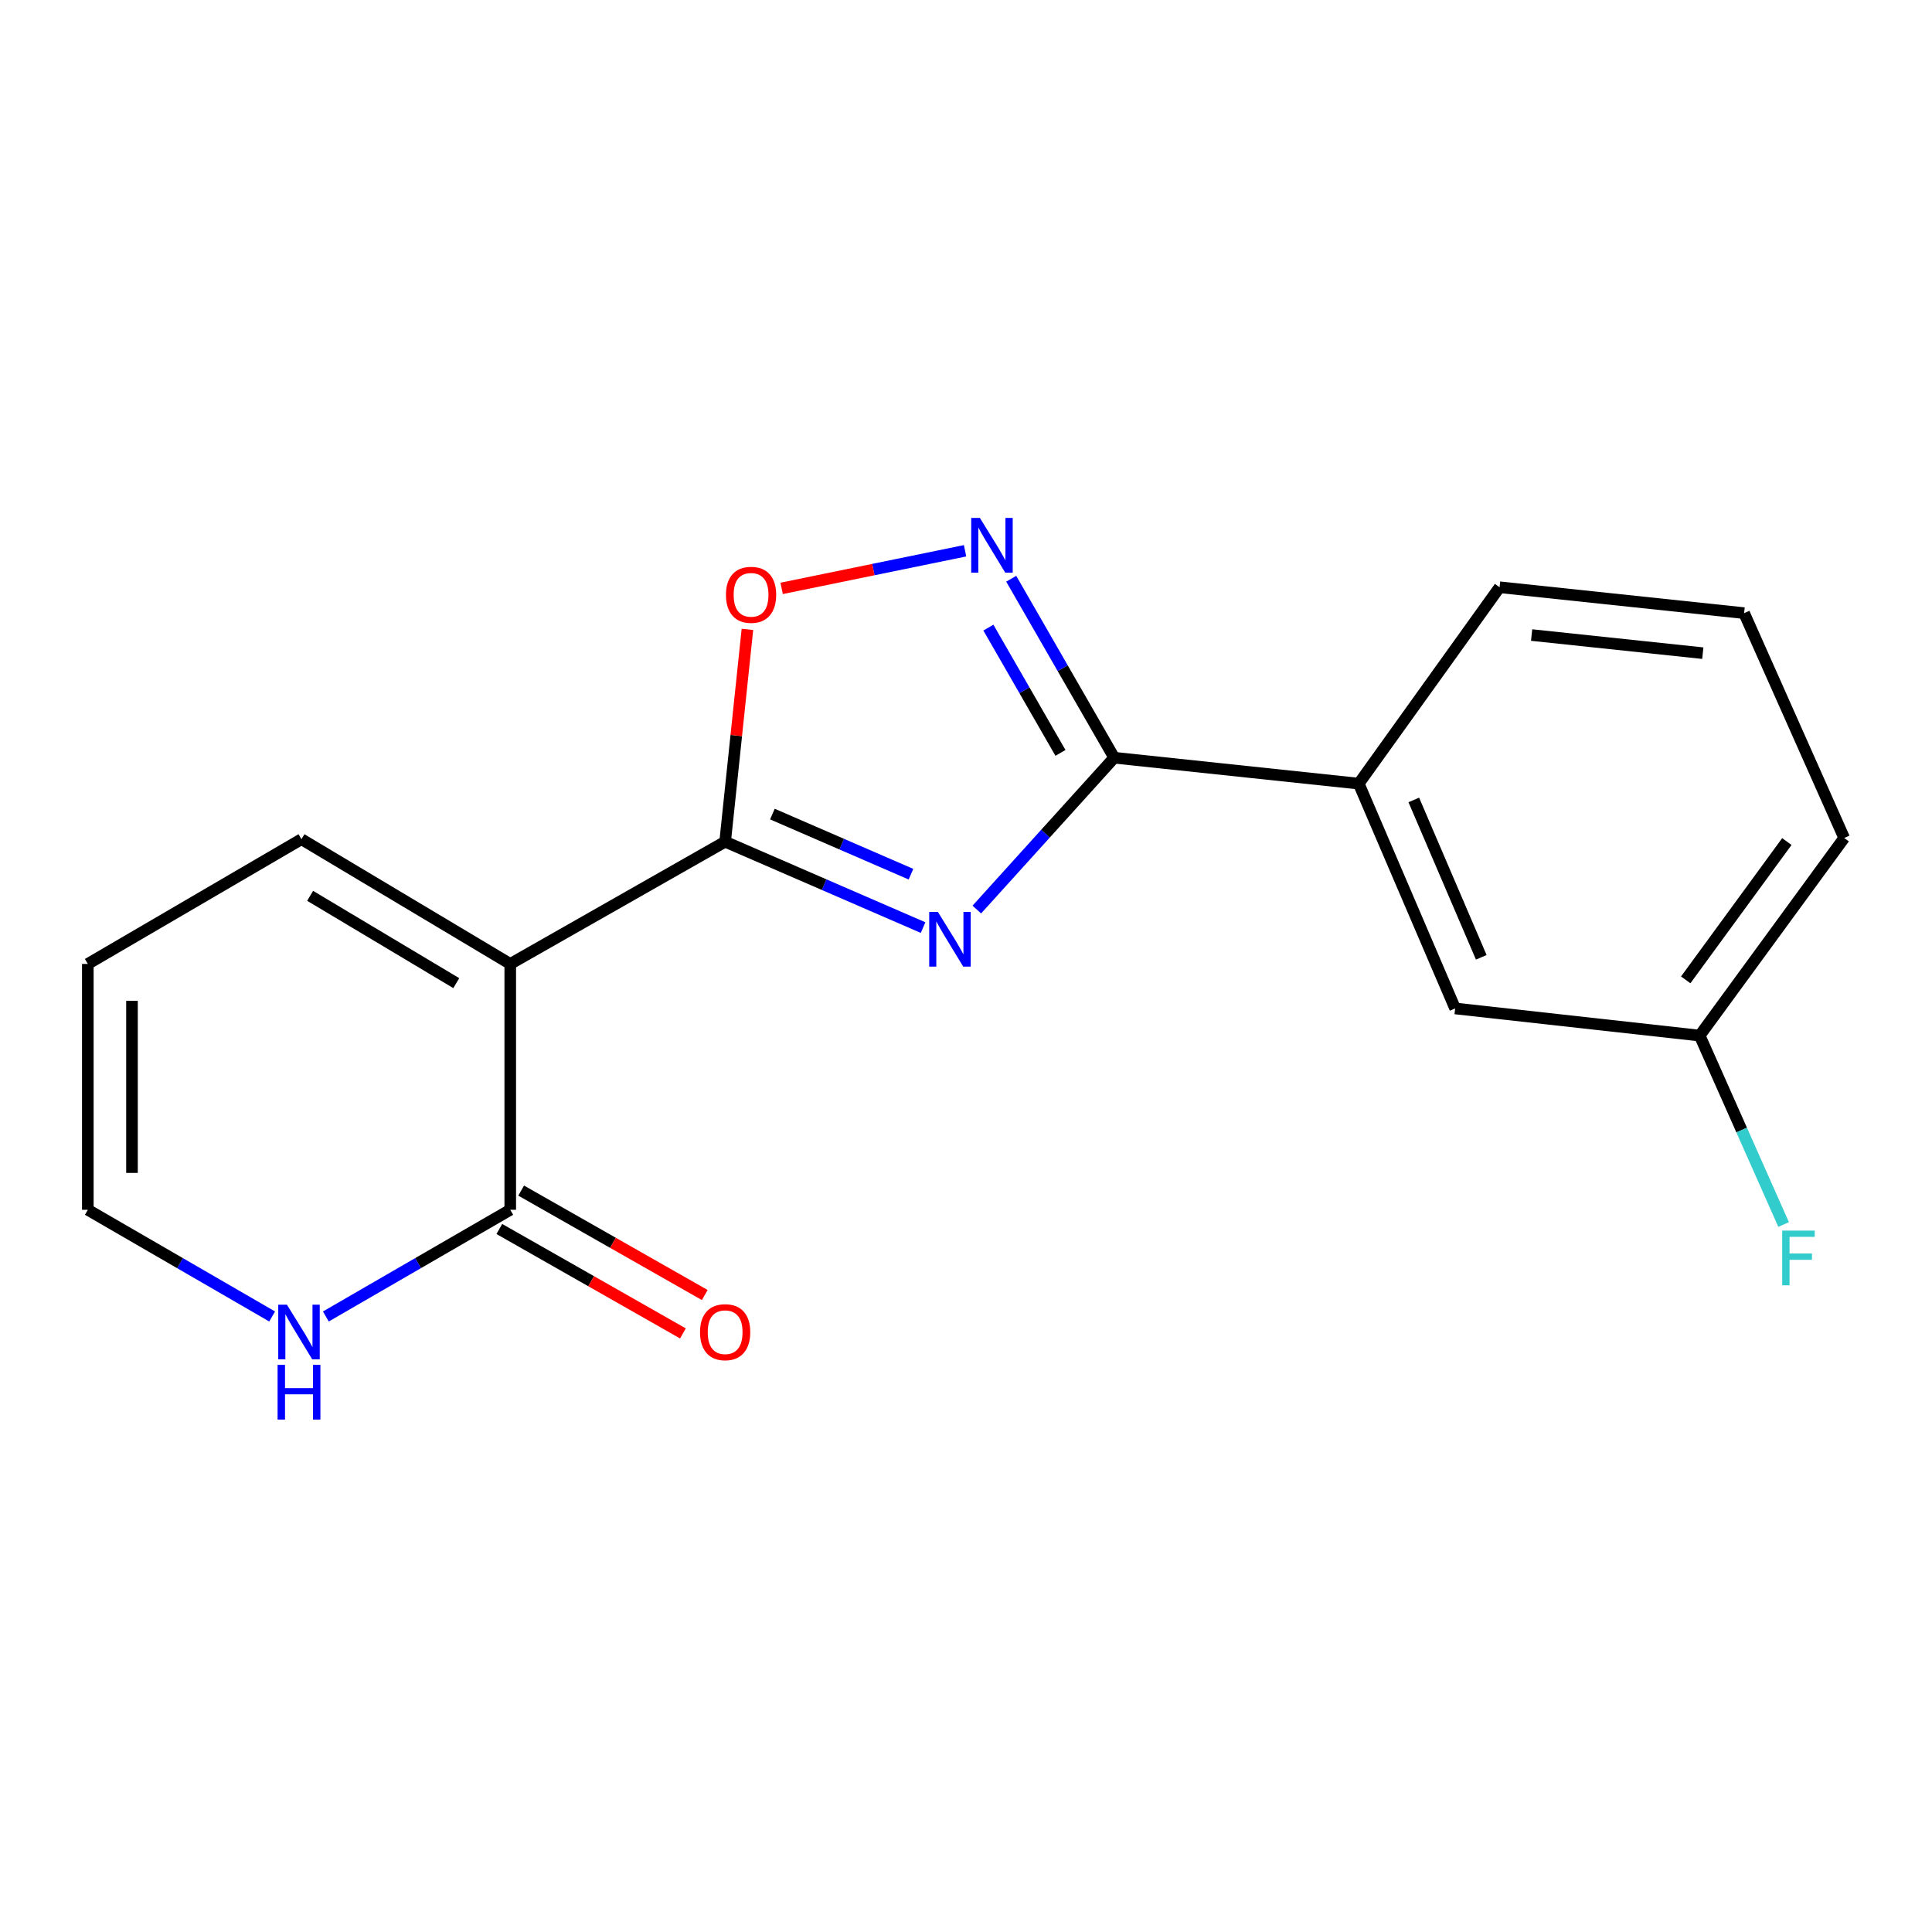 <?xml version='1.0' encoding='iso-8859-1'?>
<svg version='1.1' baseProfile='full'
              xmlns='http://www.w3.org/2000/svg'
                      xmlns:rdkit='http://www.rdkit.org/xml'
                      xmlns:xlink='http://www.w3.org/1999/xlink'
                  xml:space='preserve'
width='1000px' height='1000px' viewBox='0 0 1000 1000'>
<!-- END OF HEADER -->
<rect style='opacity:1.0;fill:#FFFFFF;stroke:none' width='1000' height='1000' x='0' y='0'> </rect>
<path class='bond-0' d='M 477.783,480.121 L 426.555,457.892' style='fill:none;fill-rule:evenodd;stroke:#0000FF;stroke-width:6px;stroke-linecap:butt;stroke-linejoin:miter;stroke-opacity:1' />
<path class='bond-0' d='M 426.555,457.892 L 375.328,435.664' style='fill:none;fill-rule:evenodd;stroke:#000000;stroke-width:6px;stroke-linecap:butt;stroke-linejoin:miter;stroke-opacity:1' />
<path class='bond-0' d='M 471.514,452.482 L 435.655,436.922' style='fill:none;fill-rule:evenodd;stroke:#0000FF;stroke-width:6px;stroke-linecap:butt;stroke-linejoin:miter;stroke-opacity:1' />
<path class='bond-0' d='M 435.655,436.922 L 399.795,421.362' style='fill:none;fill-rule:evenodd;stroke:#000000;stroke-width:6px;stroke-linecap:butt;stroke-linejoin:miter;stroke-opacity:1' />
<path class='bond-2' d='M 505.602,470.785 L 541.154,431.489' style='fill:none;fill-rule:evenodd;stroke:#0000FF;stroke-width:6px;stroke-linecap:butt;stroke-linejoin:miter;stroke-opacity:1' />
<path class='bond-2' d='M 541.154,431.489 L 576.706,392.193' style='fill:none;fill-rule:evenodd;stroke:#000000;stroke-width:6px;stroke-linecap:butt;stroke-linejoin:miter;stroke-opacity:1' />
<path class='bond-1' d='M 375.328,435.664 L 264.104,498.933' style='fill:none;fill-rule:evenodd;stroke:#000000;stroke-width:6px;stroke-linecap:butt;stroke-linejoin:miter;stroke-opacity:1' />
<path class='bond-4' d='M 375.328,435.664 L 381.096,380.715' style='fill:none;fill-rule:evenodd;stroke:#000000;stroke-width:6px;stroke-linecap:butt;stroke-linejoin:miter;stroke-opacity:1' />
<path class='bond-4' d='M 381.096,380.715 L 386.864,325.765' style='fill:none;fill-rule:evenodd;stroke:#FF0000;stroke-width:6px;stroke-linecap:butt;stroke-linejoin:miter;stroke-opacity:1' />
<path class='bond-5' d='M 264.104,498.933 L 264.104,626.184' style='fill:none;fill-rule:evenodd;stroke:#000000;stroke-width:6px;stroke-linecap:butt;stroke-linejoin:miter;stroke-opacity:1' />
<path class='bond-8' d='M 264.104,498.933 L 156.03,434.368' style='fill:none;fill-rule:evenodd;stroke:#000000;stroke-width:6px;stroke-linecap:butt;stroke-linejoin:miter;stroke-opacity:1' />
<path class='bond-8' d='M 236.169,508.873 L 160.518,463.677' style='fill:none;fill-rule:evenodd;stroke:#000000;stroke-width:6px;stroke-linecap:butt;stroke-linejoin:miter;stroke-opacity:1' />
<path class='bond-3' d='M 576.706,392.193 L 550.057,345.876' style='fill:none;fill-rule:evenodd;stroke:#000000;stroke-width:6px;stroke-linecap:butt;stroke-linejoin:miter;stroke-opacity:1' />
<path class='bond-3' d='M 550.057,345.876 L 523.408,299.558' style='fill:none;fill-rule:evenodd;stroke:#0000FF;stroke-width:6px;stroke-linecap:butt;stroke-linejoin:miter;stroke-opacity:1' />
<path class='bond-3' d='M 548.897,389.698 L 530.243,357.276' style='fill:none;fill-rule:evenodd;stroke:#000000;stroke-width:6px;stroke-linecap:butt;stroke-linejoin:miter;stroke-opacity:1' />
<path class='bond-3' d='M 530.243,357.276 L 511.589,324.854' style='fill:none;fill-rule:evenodd;stroke:#0000FF;stroke-width:6px;stroke-linecap:butt;stroke-linejoin:miter;stroke-opacity:1' />
<path class='bond-7' d='M 576.706,392.193 L 703.283,405.604' style='fill:none;fill-rule:evenodd;stroke:#000000;stroke-width:6px;stroke-linecap:butt;stroke-linejoin:miter;stroke-opacity:1' />
<path class='bond-18' d='M 499.514,285.081 L 452.046,294.814' style='fill:none;fill-rule:evenodd;stroke:#0000FF;stroke-width:6px;stroke-linecap:butt;stroke-linejoin:miter;stroke-opacity:1' />
<path class='bond-18' d='M 452.046,294.814 L 404.578,304.546' style='fill:none;fill-rule:evenodd;stroke:#FF0000;stroke-width:6px;stroke-linecap:butt;stroke-linejoin:miter;stroke-opacity:1' />
<path class='bond-6' d='M 264.104,626.184 L 216.381,653.798' style='fill:none;fill-rule:evenodd;stroke:#000000;stroke-width:6px;stroke-linecap:butt;stroke-linejoin:miter;stroke-opacity:1' />
<path class='bond-6' d='M 216.381,653.798 L 168.659,681.411' style='fill:none;fill-rule:evenodd;stroke:#0000FF;stroke-width:6px;stroke-linecap:butt;stroke-linejoin:miter;stroke-opacity:1' />
<path class='bond-9' d='M 258.453,636.118 L 305.965,663.146' style='fill:none;fill-rule:evenodd;stroke:#000000;stroke-width:6px;stroke-linecap:butt;stroke-linejoin:miter;stroke-opacity:1' />
<path class='bond-9' d='M 305.965,663.146 L 353.477,690.173' style='fill:none;fill-rule:evenodd;stroke:#FF0000;stroke-width:6px;stroke-linecap:butt;stroke-linejoin:miter;stroke-opacity:1' />
<path class='bond-9' d='M 269.756,616.249 L 317.268,643.276' style='fill:none;fill-rule:evenodd;stroke:#000000;stroke-width:6px;stroke-linecap:butt;stroke-linejoin:miter;stroke-opacity:1' />
<path class='bond-9' d='M 317.268,643.276 L 364.78,670.304' style='fill:none;fill-rule:evenodd;stroke:#FF0000;stroke-width:6px;stroke-linecap:butt;stroke-linejoin:miter;stroke-opacity:1' />
<path class='bond-20' d='M 140.863,681.409 L 93.159,653.796' style='fill:none;fill-rule:evenodd;stroke:#0000FF;stroke-width:6px;stroke-linecap:butt;stroke-linejoin:miter;stroke-opacity:1' />
<path class='bond-20' d='M 93.159,653.796 L 45.455,626.184' style='fill:none;fill-rule:evenodd;stroke:#000000;stroke-width:6px;stroke-linecap:butt;stroke-linejoin:miter;stroke-opacity:1' />
<path class='bond-11' d='M 703.283,405.604 L 753.18,521.97' style='fill:none;fill-rule:evenodd;stroke:#000000;stroke-width:6px;stroke-linecap:butt;stroke-linejoin:miter;stroke-opacity:1' />
<path class='bond-11' d='M 731.777,414.05 L 766.705,495.507' style='fill:none;fill-rule:evenodd;stroke:#000000;stroke-width:6px;stroke-linecap:butt;stroke-linejoin:miter;stroke-opacity:1' />
<path class='bond-15' d='M 703.283,405.604 L 776.179,303.956' style='fill:none;fill-rule:evenodd;stroke:#000000;stroke-width:6px;stroke-linecap:butt;stroke-linejoin:miter;stroke-opacity:1' />
<path class='bond-12' d='M 156.03,434.368 L 45.455,498.933' style='fill:none;fill-rule:evenodd;stroke:#000000;stroke-width:6px;stroke-linecap:butt;stroke-linejoin:miter;stroke-opacity:1' />
<path class='bond-10' d='M 45.455,626.184 L 45.455,498.933' style='fill:none;fill-rule:evenodd;stroke:#000000;stroke-width:6px;stroke-linecap:butt;stroke-linejoin:miter;stroke-opacity:1' />
<path class='bond-10' d='M 68.314,607.096 L 68.314,518.021' style='fill:none;fill-rule:evenodd;stroke:#000000;stroke-width:6px;stroke-linecap:butt;stroke-linejoin:miter;stroke-opacity:1' />
<path class='bond-13' d='M 753.18,521.97 L 879.757,536.016' style='fill:none;fill-rule:evenodd;stroke:#000000;stroke-width:6px;stroke-linecap:butt;stroke-linejoin:miter;stroke-opacity:1' />
<path class='bond-14' d='M 879.757,536.016 L 901.477,584.91' style='fill:none;fill-rule:evenodd;stroke:#000000;stroke-width:6px;stroke-linecap:butt;stroke-linejoin:miter;stroke-opacity:1' />
<path class='bond-14' d='M 901.477,584.91 L 923.197,633.805' style='fill:none;fill-rule:evenodd;stroke:#33CCCC;stroke-width:6px;stroke-linecap:butt;stroke-linejoin:miter;stroke-opacity:1' />
<path class='bond-19' d='M 879.757,536.016 L 954.545,433.733' style='fill:none;fill-rule:evenodd;stroke:#000000;stroke-width:6px;stroke-linecap:butt;stroke-linejoin:miter;stroke-opacity:1' />
<path class='bond-19' d='M 872.523,507.181 L 924.874,435.583' style='fill:none;fill-rule:evenodd;stroke:#000000;stroke-width:6px;stroke-linecap:butt;stroke-linejoin:miter;stroke-opacity:1' />
<path class='bond-16' d='M 776.179,303.956 L 902.756,317.354' style='fill:none;fill-rule:evenodd;stroke:#000000;stroke-width:6px;stroke-linecap:butt;stroke-linejoin:miter;stroke-opacity:1' />
<path class='bond-16' d='M 792.759,328.698 L 881.364,338.077' style='fill:none;fill-rule:evenodd;stroke:#000000;stroke-width:6px;stroke-linecap:butt;stroke-linejoin:miter;stroke-opacity:1' />
<path class='bond-17' d='M 902.756,317.354 L 954.545,433.733' style='fill:none;fill-rule:evenodd;stroke:#000000;stroke-width:6px;stroke-linecap:butt;stroke-linejoin:miter;stroke-opacity:1' />
<path  class='atom-0' d='M 485.434 471.997
L 494.714 486.997
Q 495.634 488.477, 497.114 491.157
Q 498.594 493.837, 498.674 493.997
L 498.674 471.997
L 502.434 471.997
L 502.434 500.317
L 498.554 500.317
L 488.594 483.917
Q 487.434 481.997, 486.194 479.797
Q 484.994 477.597, 484.634 476.917
L 484.634 500.317
L 480.954 500.317
L 480.954 471.997
L 485.434 471.997
' fill='#0000FF'/>
<path  class='atom-4' d='M 507.176 268.067
L 516.456 283.067
Q 517.376 284.547, 518.856 287.227
Q 520.336 289.907, 520.416 290.067
L 520.416 268.067
L 524.176 268.067
L 524.176 296.387
L 520.296 296.387
L 510.336 279.987
Q 509.176 278.067, 507.936 275.867
Q 506.736 273.667, 506.376 272.987
L 506.376 296.387
L 502.696 296.387
L 502.696 268.067
L 507.176 268.067
' fill='#0000FF'/>
<path  class='atom-5' d='M 375.751 307.871
Q 375.751 301.071, 379.111 297.271
Q 382.471 293.471, 388.751 293.471
Q 395.031 293.471, 398.391 297.271
Q 401.751 301.071, 401.751 307.871
Q 401.751 314.751, 398.351 318.671
Q 394.951 322.551, 388.751 322.551
Q 382.511 322.551, 379.111 318.671
Q 375.751 314.791, 375.751 307.871
M 388.751 319.351
Q 393.071 319.351, 395.391 316.471
Q 397.751 313.551, 397.751 307.871
Q 397.751 302.311, 395.391 299.511
Q 393.071 296.671, 388.751 296.671
Q 384.431 296.671, 382.071 299.471
Q 379.751 302.271, 379.751 307.871
Q 379.751 313.591, 382.071 316.471
Q 384.431 319.351, 388.751 319.351
' fill='#FF0000'/>
<path  class='atom-7' d='M 148.5 675.293
L 157.78 690.293
Q 158.7 691.773, 160.18 694.453
Q 161.66 697.133, 161.74 697.293
L 161.74 675.293
L 165.5 675.293
L 165.5 703.613
L 161.62 703.613
L 151.66 687.213
Q 150.5 685.293, 149.26 683.093
Q 148.06 680.893, 147.7 680.213
L 147.7 703.613
L 144.02 703.613
L 144.02 675.293
L 148.5 675.293
' fill='#0000FF'/>
<path  class='atom-7' d='M 143.68 706.445
L 147.52 706.445
L 147.52 718.485
L 162 718.485
L 162 706.445
L 165.84 706.445
L 165.84 734.765
L 162 734.765
L 162 721.685
L 147.52 721.685
L 147.52 734.765
L 143.68 734.765
L 143.68 706.445
' fill='#0000FF'/>
<path  class='atom-10' d='M 362.328 689.533
Q 362.328 682.733, 365.688 678.933
Q 369.048 675.133, 375.328 675.133
Q 381.608 675.133, 384.968 678.933
Q 388.328 682.733, 388.328 689.533
Q 388.328 696.413, 384.928 700.333
Q 381.528 704.213, 375.328 704.213
Q 369.088 704.213, 365.688 700.333
Q 362.328 696.453, 362.328 689.533
M 375.328 701.013
Q 379.648 701.013, 381.968 698.133
Q 384.328 695.213, 384.328 689.533
Q 384.328 683.973, 381.968 681.173
Q 379.648 678.333, 375.328 678.333
Q 371.008 678.333, 368.648 681.133
Q 366.328 683.933, 366.328 689.533
Q 366.328 695.253, 368.648 698.133
Q 371.008 701.013, 375.328 701.013
' fill='#FF0000'/>
<path  class='atom-15' d='M 922.466 636.953
L 939.306 636.953
L 939.306 640.193
L 926.266 640.193
L 926.266 648.793
L 937.866 648.793
L 937.866 652.073
L 926.266 652.073
L 926.266 665.273
L 922.466 665.273
L 922.466 636.953
' fill='#33CCCC'/>
</svg>
